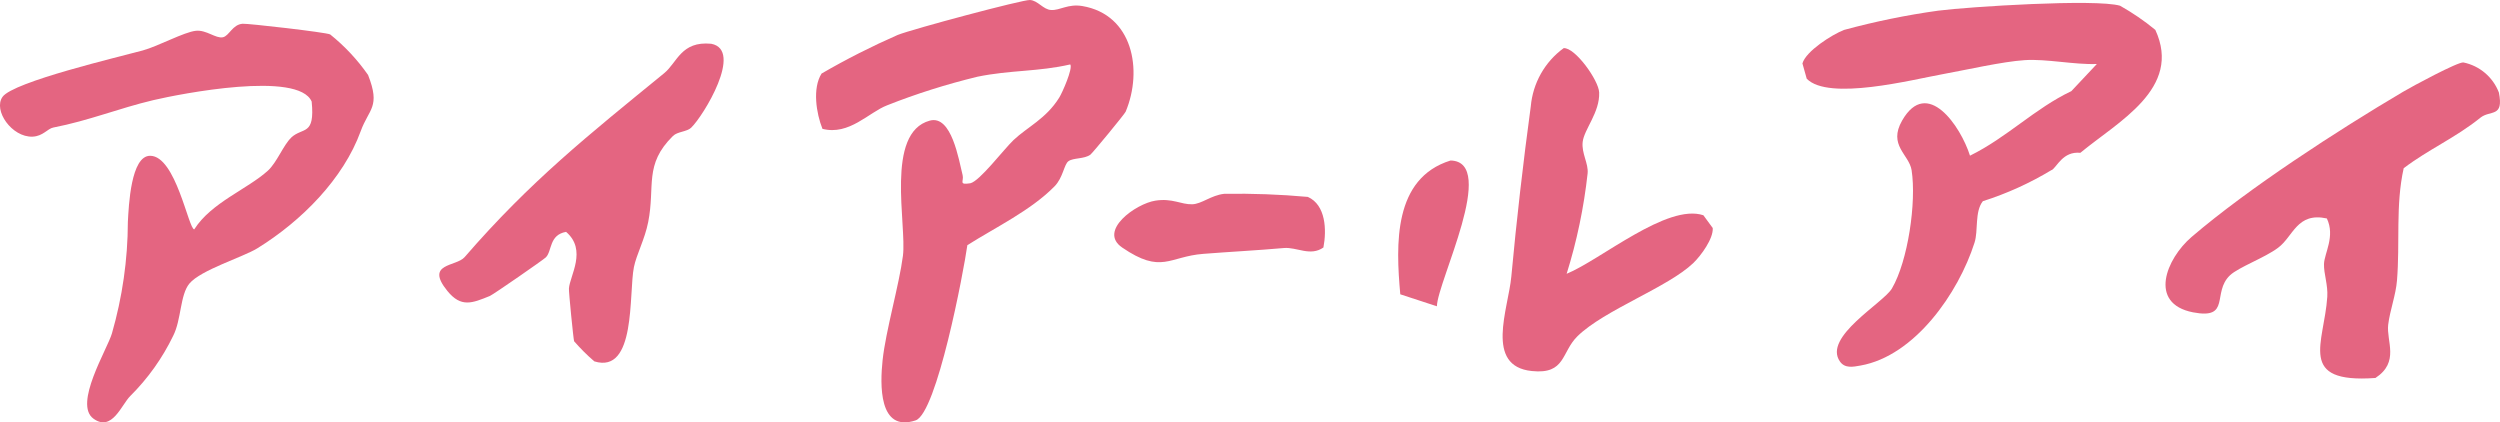 <?xml version="1.0" encoding="UTF-8"?><svg id="_レイヤー_1" xmlns="http://www.w3.org/2000/svg" xmlns:xlink="http://www.w3.org/1999/xlink" viewBox="0 0 227.4 38.42"><defs><clipPath id="clippath"><rect x="0" y="0" width="227.39" height="38.41" style="fill:none;"/></clipPath></defs><g id="_グループ_474"><g style="clip-path:url(#clippath); fill:none;"><g id="_グループ_473"><path id="_パス_5040" d="m26.48,12.52c1.06-.99,2.18-.12,1.87-3.28-1.2-2.81-11.9-.72-14.41-.13-3.16.75-5.84,1.86-9.09,2.49-.53.1-.93.79-1.89.83-1.88.07-3.6-2.39-2.73-3.62.98-1.38,10.67-3.65,12.75-4.22,1.42-.39,3.76-1.68,4.84-1.79.95-.1,1.8.72,2.45.59.58-.12.87-1.17,1.81-1.23.49-.03,7.52.77,7.95.97,1.32,1.06,2.48,2.3,3.45,3.69,1.15,2.93.08,3.05-.67,5.11-1.57,4.32-5.36,8.16-9.41,10.66-1.28.79-5.15,1.97-6.17,3.2-.86,1.03-.73,3.3-1.48,4.76-.98,2.03-2.3,3.88-3.9,5.47-.8.79-1.66,3.29-3.35,2.06-1.83-1.32,1.26-6.31,1.68-7.75.95-3.3,1.44-6.71,1.45-10.14.08-1.48.27-6.03,2.03-6.02,2.34.01,3.49,6.7,4.01,6.69,1.55-2.44,4.85-3.66,6.7-5.34.82-.75,1.42-2.35,2.12-3" style="fill:#e46581;"/><path id="_パス_5041" d="m99.18,14.07c-.57.41-1.54.27-1.99.59-.41.29-.49,1.5-1.27,2.29-2.15,2.19-5.37,3.73-7.93,5.35-.34,2.43-2.78,15.3-4.71,15.94-3.38,1.12-3.23-3.3-3-5.47.28-2.66,1.51-6.86,1.85-9.5.36-2.84-1.64-11.2,2.45-12.3,1.98-.53,2.63,3.57,2.98,4.96.14.55-.41.91.7.74.85-.19,3.02-3.06,3.93-3.93,1.26-1.19,2.96-1.94,4.15-3.85.28-.44,1.27-2.68,1.01-3.03-2.89.67-5.43.5-8.45,1.12-2.79.68-5.54,1.54-8.21,2.6-1.67.64-3.44,2.76-5.88,2.14-.56-1.4-.93-3.69-.08-5.03,2.24-1.3,4.55-2.47,6.92-3.51C82.97,2.65,93.07-.05,93.69,0c.73.05,1.19.87,1.92.91.8.05,1.53-.58,2.84-.36,4.58.78,5.53,5.81,3.94,9.61-.1.23-3.01,3.76-3.21,3.91" style="fill:#e46581;"/><path id="_パス_5042" d="m186.62,15.46c-1.97,1.19-4.06,2.14-6.26,2.84-.76.96-.4,2.68-.76,3.78-1.46,4.58-5.44,10.3-10.37,11.17-.67.12-1.42.28-1.87-.37-1.57-2.23,3.96-5.32,4.73-6.64,1.46-2.5,2.24-7.85,1.79-10.76-.23-1.44-2.16-2.26-.86-4.52,2.27-3.96,5.32.51,6.17,3.2,3.39-1.67,5.89-4.29,9.22-5.87l2.32-2.47c-2.04.08-4.58-.48-6.56-.35-2.03.13-5.43.91-7.48,1.28-2.76.5-10.36,2.45-12.35.41l-.39-1.39c.31-1.11,2.68-2.62,3.79-3.05,2.81-.76,5.67-1.35,8.56-1.75,2.81-.36,14.33-1.09,16.54-.45,1.13.64,2.21,1.37,3.21,2.2,2.47,5.34-3.43,8.36-6.82,11.18-1.59-.16-2.12,1.28-2.6,1.57" style="fill:#e46581;"/><path id="_パス_5043" d="m225.6,10.72c-2.29,1.84-4.68,2.85-6.96,4.58-.75,3.35-.33,6.82-.61,10.21-.11,1.35-.63,2.67-.8,4.02-.18,1.51,1.06,3.4-1.16,4.85-7.16.52-4.66-3.15-4.38-7.38.07-1.09-.32-2.08-.3-2.98.03-.99,1.04-2.52.26-4.15-2.73-.59-3.04,1.63-4.44,2.67-1.23.92-3.58,1.76-4.37,2.5-1.66,1.57.12,4.04-3.36,3.37-4.1-.8-2.45-4.87-.13-6.86,5.19-4.44,13.24-9.66,19.23-13.2.84-.5,5.01-2.74,5.49-2.67,1.47.3,2.69,1.33,3.23,2.74.46,2.31-.78,1.56-1.69,2.29" style="fill:#e46581;"/><path id="_パス_5044" d="m62.89,11.6c-.44.41-1.25.35-1.68.77-2.65,2.61-1.6,4.55-2.25,7.83-.31,1.57-1.07,2.95-1.3,4.1-.48,2.42.22,9.75-3.6,8.57-.66-.56-1.27-1.18-1.84-1.83-.07-.25-.49-4.48-.47-4.79.07-1.16,1.68-3.5-.26-5.16-1.56.28-1.26,1.74-1.84,2.32-.22.22-4.78,3.38-5.09,3.51-1.62.66-2.62,1.08-3.87-.46-2.06-2.54.8-2.19,1.57-3.07,6-6.93,11.26-11.1,18.15-16.73,1.2-.98,1.54-2.94,4.28-2.68,2.97.56-.73,6.59-1.8,7.61" style="fill:#e46581;"/><path id="_パス_5045" d="m142.49,24.91c3.12-1.28,9.15-6.43,12.45-5.33l.85,1.16c.07.96-1.06,2.5-1.76,3.18-2.31,2.22-8.1,4.27-10.54,6.66-1.49,1.46-1.07,3.49-4.15,3.17-4.33-.44-2.14-5.65-1.87-8.6.47-5.09,1.09-10.49,1.77-15.48.19-2.11,1.27-4.04,2.99-5.29,1.04-.08,3.19,2.93,3.23,4.03.07,1.81-1.37,3.35-1.5,4.5-.12,1.03.54,1.96.45,2.86-.34,3.1-.98,6.17-1.91,9.14" style="fill:#e46581;"/><path id="_パス_5046" d="m120.38,22.51c-1.19.84-2.43-.05-3.59.05-2.5.22-4.91.34-7.33.53-3.14.24-3.79,1.88-7.38-.57-2.24-1.52,1.24-4,3.02-4.27,1.54-.24,2.33.36,3.34.33.86-.02,1.72-.82,2.91-.95,2.54-.04,5.08.05,7.61.28,1.64.73,1.72,3.01,1.42,4.59" style="fill:#e46581;"/><path id="_パス_5047" d="m130.7,27.86l-3.33-1.09c-.41-4.55-.64-10.55,4.57-12.17,4.34.09-1.2,11.03-1.24,13.26" style="fill:#e46581;"/></g></g></g></svg>